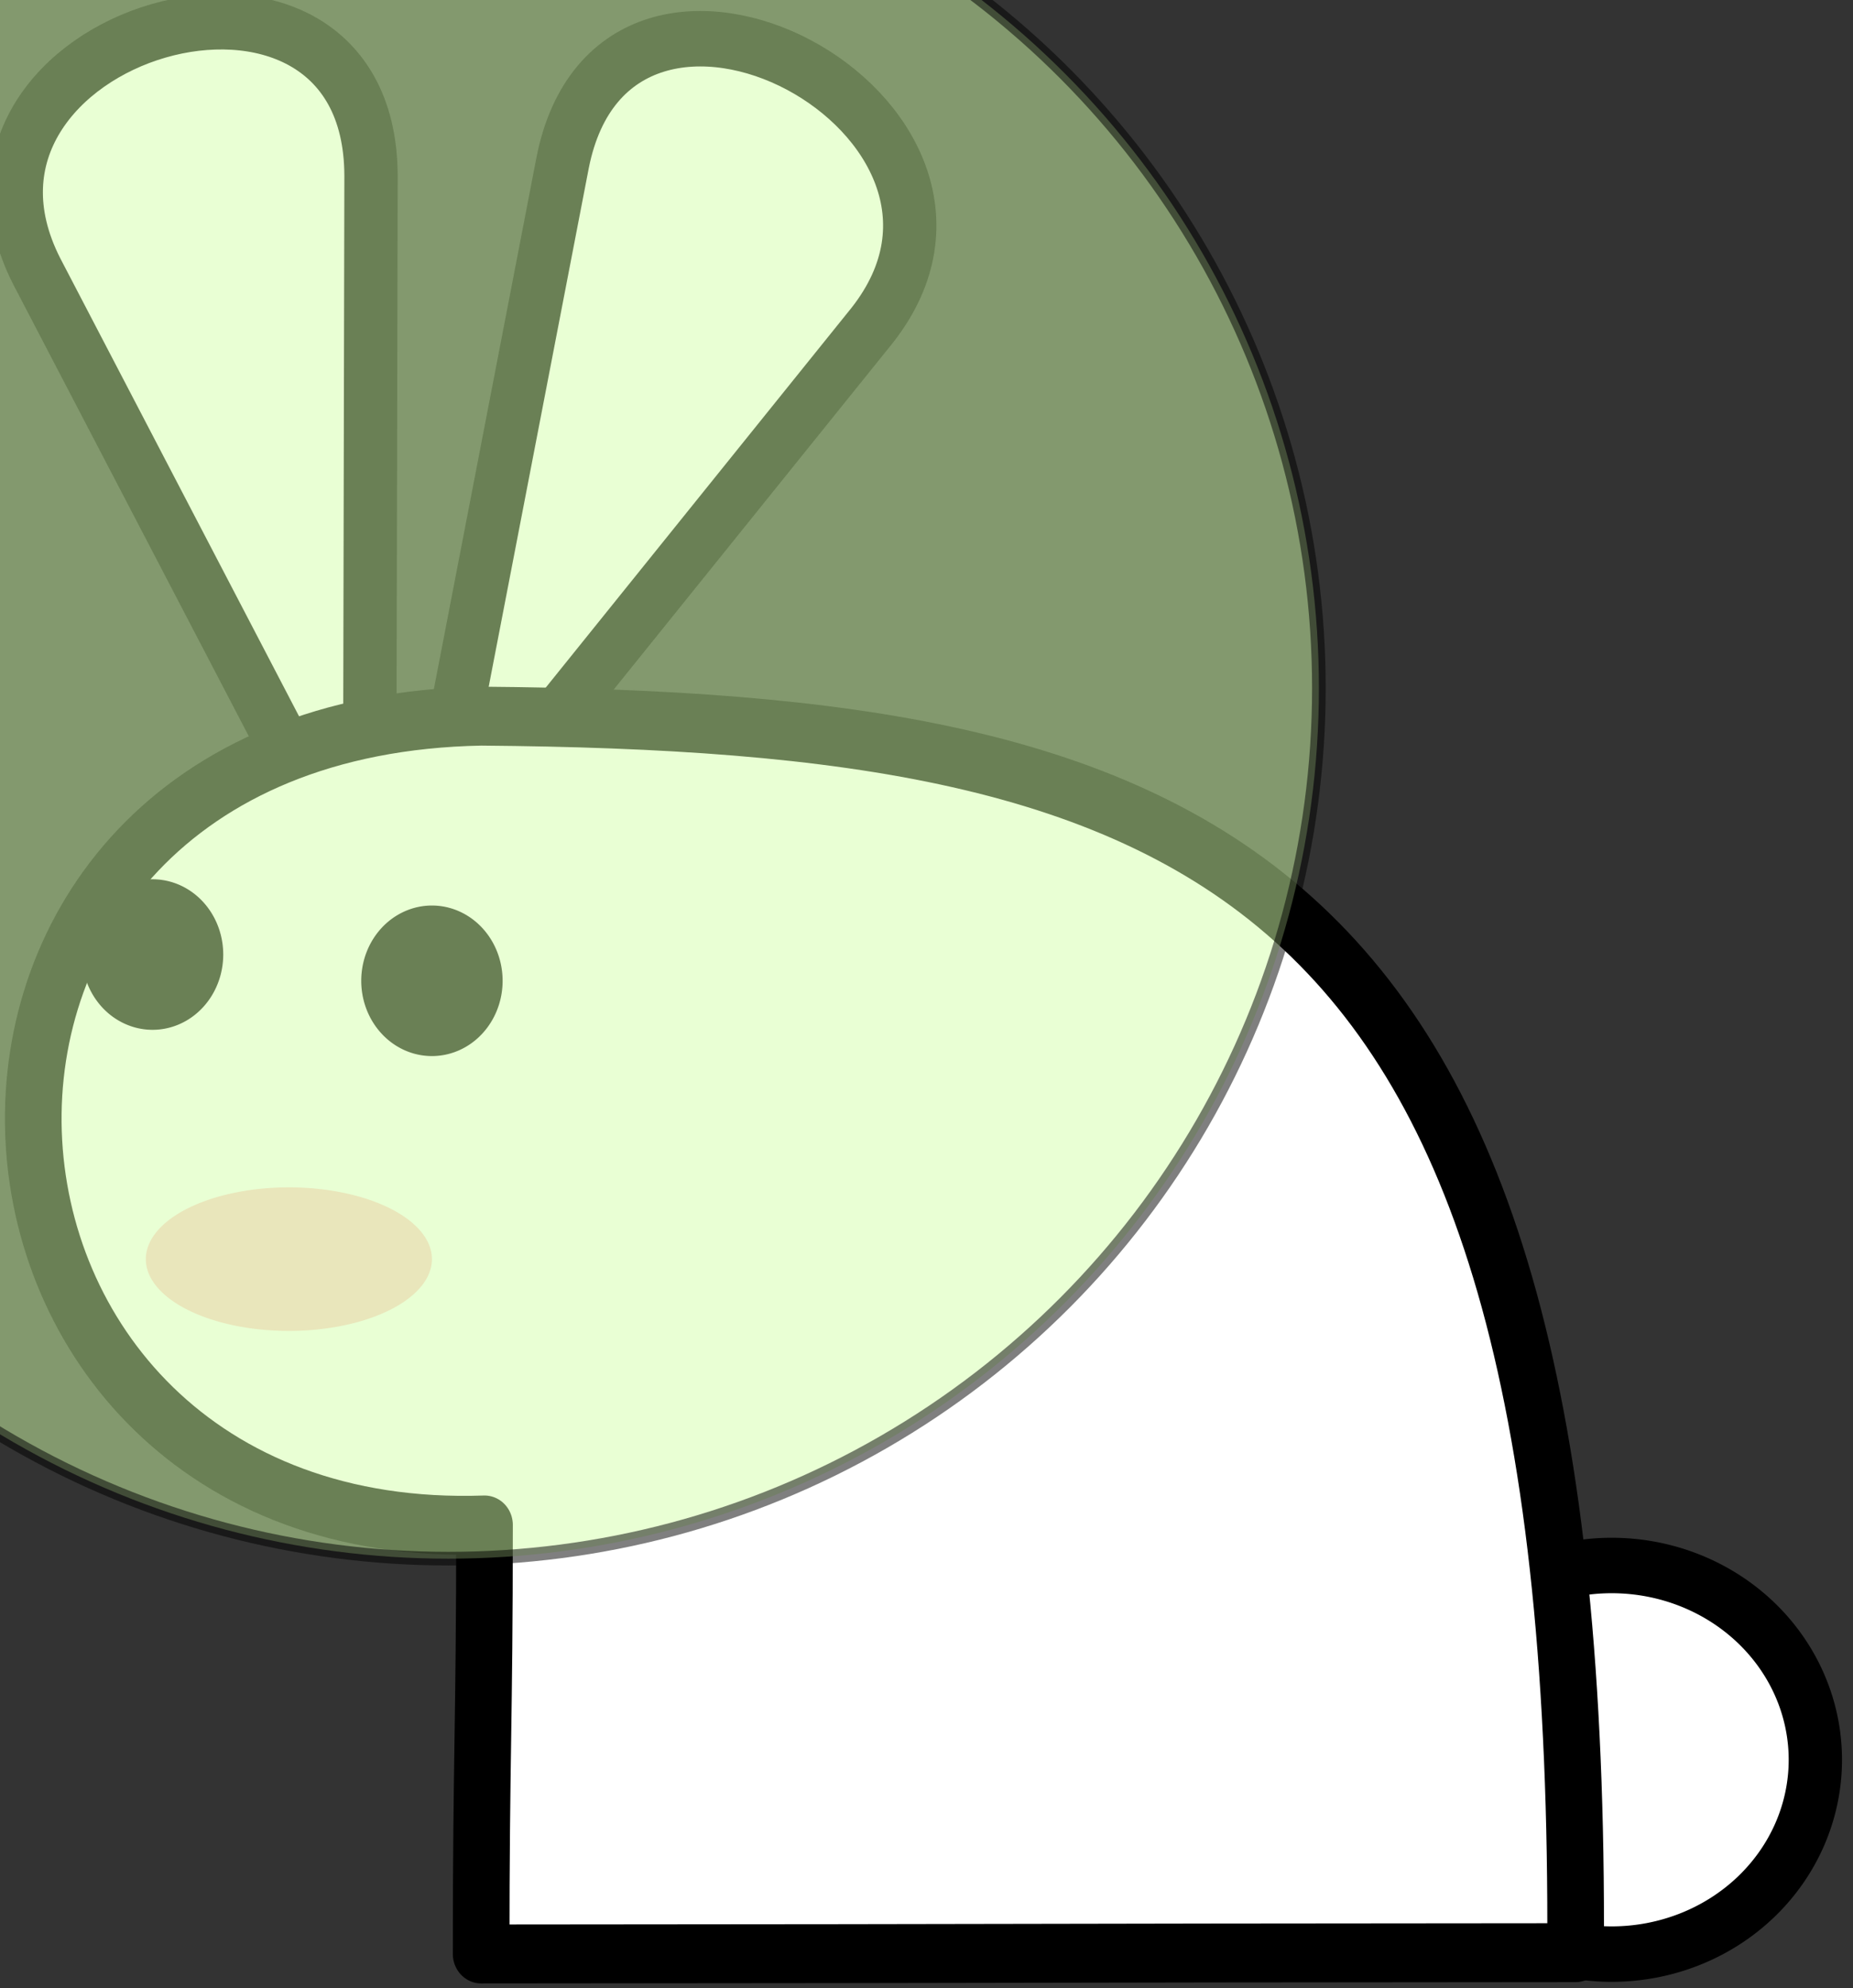 <?xml version="1.0"?><svg width="679.554" height="729.15" xmlns="http://www.w3.org/2000/svg">
 <rect width="100%" height="100%" fill="#333333" stroke="none"/>
 <title>SPACE BUNNY in HELMET</title>
 <defs>
  <radialGradient id="svg_42" spreadMethod="pad">
   <stop stop-color="#aaffd4" offset="0"/>
   <stop stop-color="#55002b" offset="1"/>
  </radialGradient>
  <radialGradient id="svg_43" spreadMethod="pad">
   <stop stop-color="#000000" offset="0"/>
   <stop stop-color="#ffffff" offset="1"/>
  </radialGradient>
 </defs>
 <g>
  <title>Layer 1</title>
  <g id="layer1">
   <g id="g1876" transform="matrix(1.222 0 0 1.271 57.996 -34.854)">
    <path id="path4336" d="m497.338,535.165a61.114,56.063 0 1 1 -122.228,0a61.114,56.063 0 1 1 122.228,0z" stroke-miterlimit="4" stroke-linejoin="round" stroke-linecap="round" stroke-width="16" stroke="black" fill="white"/>
    <path d="m79.716,281.99l134.504,-160.622c49.233,-59.994 -76.792,-124.909 -92.833,-46.984l-41.671,207.606z" id="path4334" stroke-miterlimit="4" stroke-linejoin="round" stroke-linecap="round" stroke-width="16" stroke="black" fill-rule="evenodd" fill="white"/>
    <path d="m63.427,289.86l-99.865,-184.167c-36.315,-68.589 100.104,-107.138 100.324,-27.579l-0.459,211.746z" id="path3574" stroke-miterlimit="4" stroke-linejoin="round" stroke-linecap="round" stroke-width="16" stroke="black" fill-rule="evenodd" fill="white"/>
    <path d="m96.936,591.189c0,-58.095 1.01,-65.683 1.01,-123.778c-172.736,5.718 -187.888,-229.991 -1.01,-233.365c217.231,1.745 330.415,41.875 328.443,356.767c-200.058,0.125 -128.385,0.251 -328.443,0.376z" id="path1291" stroke-miterlimit="4" stroke-linejoin="round" stroke-width="17" stroke="black" fill-rule="evenodd" fill="white"/>
    <path id="path2052" d="m82.166,390.713a42.931,20.708 0 1 1 -85.863,0a42.931,20.708 0 1 1 85.863,0z" stroke-miterlimit="4" stroke-linejoin="round" stroke-width="17" fill="#fcc"/>
    <path id="path2812" d="m19.536,302.83a21.213,21.718 0 1 1 -42.426,0a21.213,21.718 0 1 1 42.426,0z" stroke-miterlimit="4" stroke-linejoin="round" stroke-width="17" fill="black"/>
    <path id="path3572" d="m103.379,310.406a21.213,21.718 0 1 1 -42.427,0a21.213,21.718 0 1 1 42.427,0z" stroke-miterlimit="4" stroke-linejoin="round" stroke-width="17" fill="black"/>
   </g>
  </g>
  <line fill="none" stroke="#000000" stroke-width="5" stroke-dasharray="null" stroke-linejoin="null" stroke-linecap="null" x1="175.446" y1="-70.15" x2="121.446" y2="-412.15" id="svg_6"/>
  <line fill="none" stroke="#000000" stroke-width="5" stroke-dasharray="null" stroke-linejoin="null" stroke-linecap="null" x1="179.446" y1="-70.15" x2="233.446" y2="-375.15" id="svg_7"/>
  <circle fill="#ff0000" stroke="#000000" stroke-width="5" stroke-dasharray="null" stroke-linejoin="null" stroke-linecap="null" cx="123.446" cy="-438.15" r="24.413" id="svg_9"/>
  <circle fill="#7f00ff" stroke="#000000" stroke-width="5" stroke-dasharray="null" stroke-linejoin="null" stroke-linecap="null" cx="240.446" cy="-396.15" r="25.495" id="svg_10"/>
  <circle fill="#d4ffaa" stroke="#000000" stroke-width="5" stroke-dasharray="null" stroke-linejoin="null" cx="164.446" cy="252.35" r="319.232" id="svg_11" opacity="0.5"/>
 </g>
</svg>